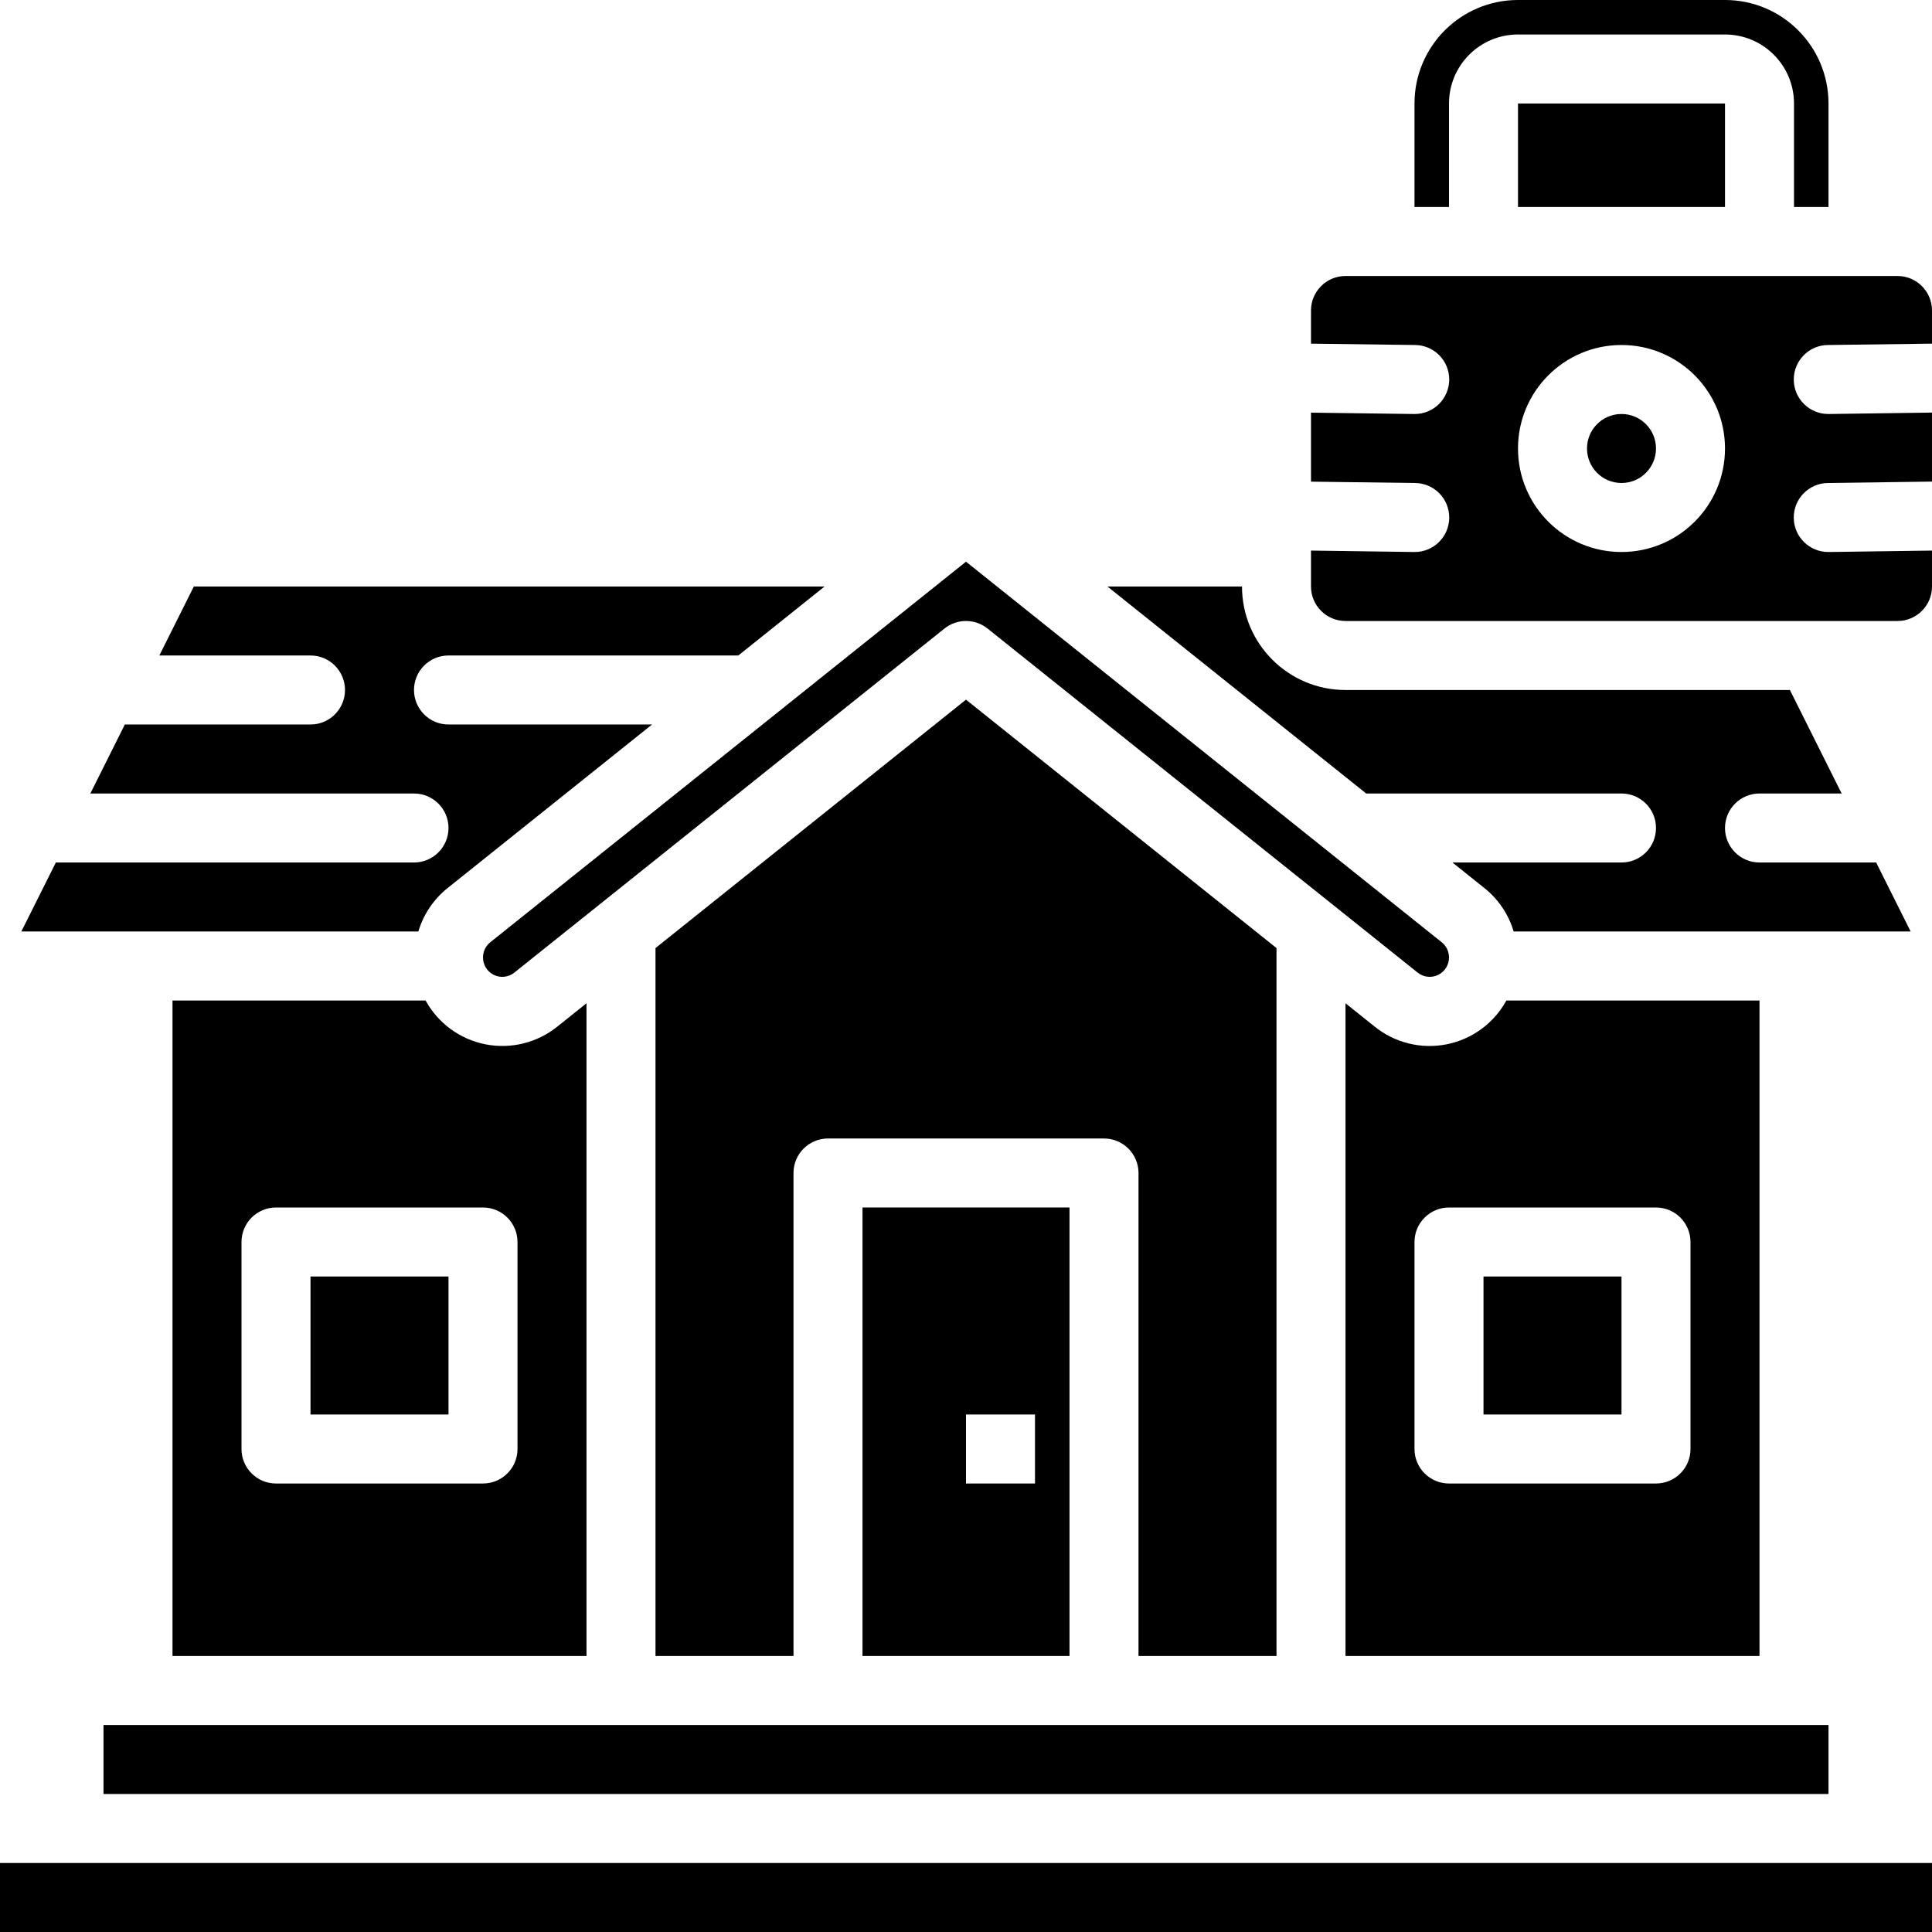 <?xml version="1.0" encoding="UTF-8"?> <svg xmlns="http://www.w3.org/2000/svg" height="448pt" viewBox="0 0 448 448" width="448pt"> <path d="m129.273 238.023c-4.68 3.785-10.797 5.301-16.703 4.137-5.902-1.16-10.988-4.883-13.883-10.16h-58.688v152h96v-151.359zm-9.273 97.977c0 4.418-3.582 8-8 8h-48c-4.418 0-8-3.582-8-8v-48c0-4.418 3.582-8 8-8h48c4.418 0 8 3.582 8 8zm0 0"></path> <path d="m24 400h400v16h-400zm0 0"></path> <path d="m304 72v7.688l24.105.312c4.418.027 7.977 3.633 7.945 8.051-.027 4.418-3.633 7.977-8.051 7.949h-.105l-23.895-.312v16l24.113.312c4.418.031 7.973 3.637 7.941 8.055-.031 4.418-3.637 7.977-8.055 7.945h-.113l-23.887-.328v8.328c0 4.418 3.582 8 8 8h128c4.418 0 8-3.582 8-8v-8.328l-23.887.328h-.113c-4.418.031-8.023-3.527-8.055-7.945-.031-4.418 3.523-8.023 7.941-8.055l24.113-.328v-16l-23.895.328h-.105c-4.418.027-8.023-3.531-8.051-7.949-.031-4.418 3.527-8.023 7.945-8.051l24.105-.312v-7.688c0-4.418-3.582-8-8-8h-128c-4.418 0-8 3.582-8 8zm72 8c13.254 0 24 10.746 24 24s-10.746 24-24 24-24-10.746-24-24 10.746-24 24-24zm0 0"></path> <path d="m72 296h32v32h-32zm0 0"></path> <path d="m384 104c0 4.418-3.582 8-8 8s-8-3.582-8-8 3.582-8 8-8 8 3.582 8 8zm0 0"></path> <path d="m352 24h48v24h-48zm0 0"></path> <path d="m96 200h-83.055l-8 16h92.062c1.172-3.93 3.504-7.418 6.688-10l47.504-38h-47.199c-4.418 0-8-3.582-8-8s3.582-8 8-8h67.199l20-16h-146.254l-8 16h35.055c4.418 0 8 3.582 8 8s-3.582 8-8 8h-43.055l-8 16h75.055c4.418 0 8 3.582 8 8s-3.582 8-8 8zm0 0"></path> <path d="m328 48h8v-24c0-8.836 7.164-16 16-16h48c8.836 0 16 7.164 16 16v24h8v-24c0-13.254-10.746-24-24-24h-48c-13.254 0-24 10.746-24 24zm0 0"></path> <path d="m0 432h448v16h-448zm0 0"></path> <path d="m344 296h32v32h-32zm0 0"></path> <path d="m288 136h-31.199l60 48h59.199c4.418 0 8 3.582 8 8s-3.582 8-8 8h-39.199l7.512 6.008c3.184 2.578 5.516 6.062 6.68 9.992h92.062l-8-16h-27.055c-4.418 0-8-3.582-8-8s3.582-8 8-8h19.055l-12-24h-103.055c-13.254 0-24-10.746-24-24zm0 0"></path> <path d="m349.305 232c-2.891 5.277-7.977 9.004-13.879 10.164-5.906 1.164-12.02-.352-16.699-4.141l-6.727-5.383v151.359h96v-152zm42.695 104c0 4.418-3.582 8-8 8h-48c-4.418 0-8-3.582-8-8v-48c0-4.418 3.582-8 8-8h48c4.418 0 8 3.582 8 8zm0 0"></path> <path d="m296 384v-164.16l-72-57.602-72 57.602v164.16h32v-112c0-4.418 3.582-8 8-8h64c4.418 0 8 3.582 8 8v112zm0 0"></path> <path d="m113.688 218.496c-1.066.852-1.688 2.141-1.688 3.504-.016 1.727.965 3.309 2.52 4.066 1.555.754 3.406.543 4.754-.539l99.727-79.773c2.922-2.344 7.078-2.344 10 0l99.727 79.773c1.344 1.078 3.188 1.289 4.738.543 1.555-.746 2.539-2.316 2.535-4.039.008-1.371-.609-2.668-1.68-3.527l-110.32-88.258zm0 0"></path> <path d="m248 384v-104h-48v104zm-24-56h16v16h-16zm0 0"></path> </svg> 